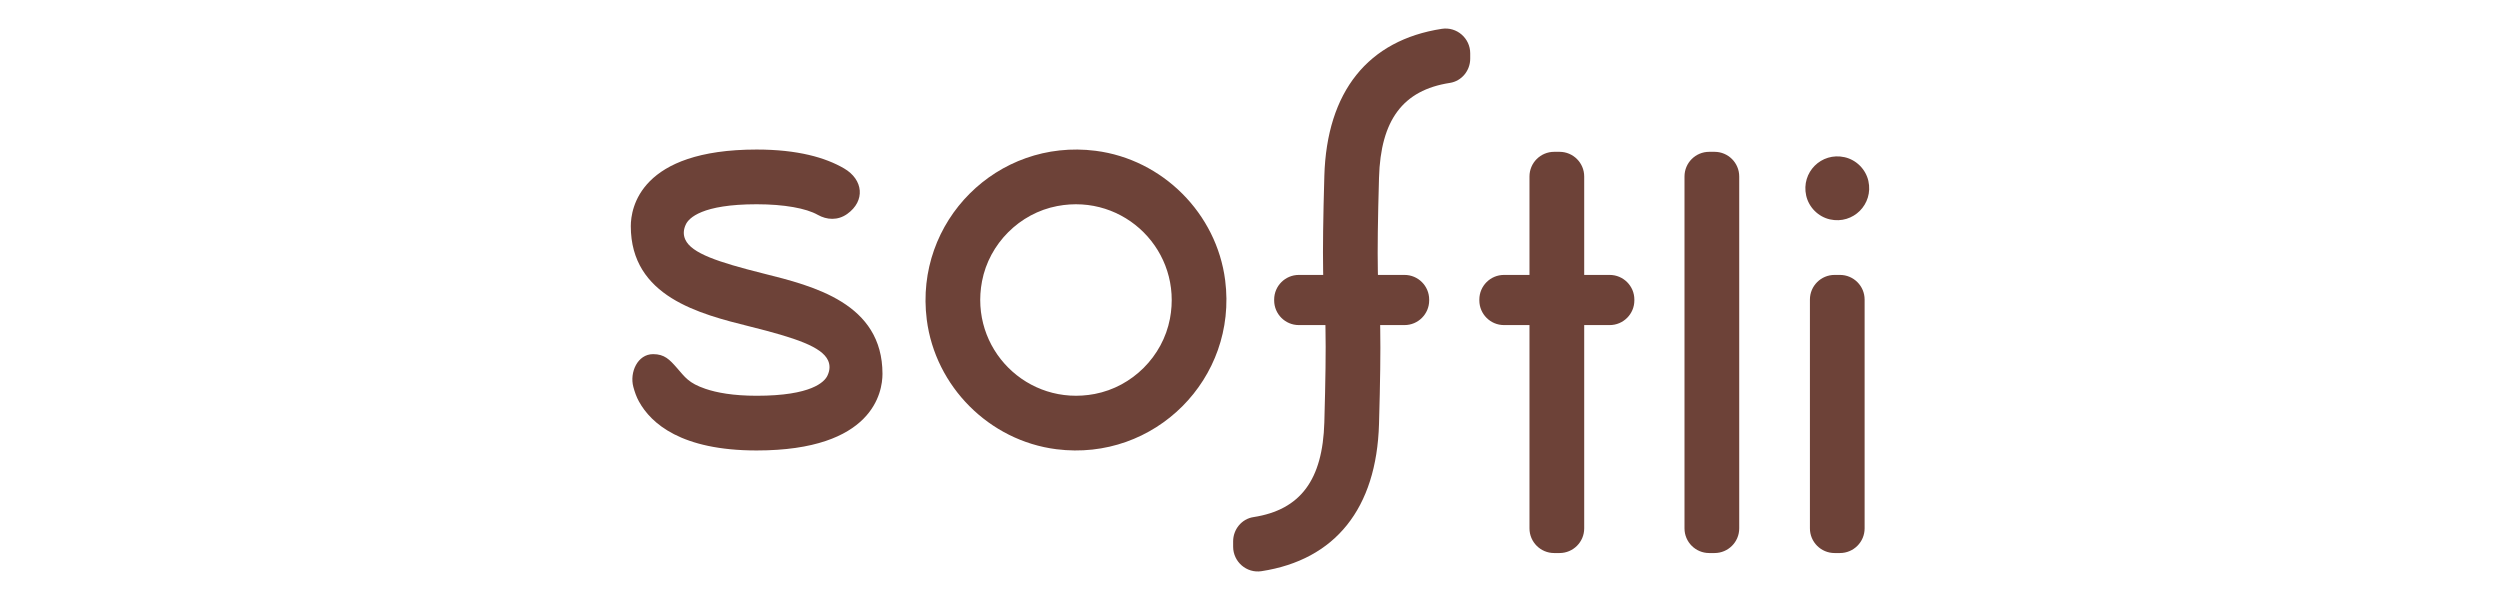 <?xml version="1.0" encoding="UTF-8"?>
<!DOCTYPE svg PUBLIC "-//W3C//DTD SVG 1.1//EN" "http://www.w3.org/Graphics/SVG/1.1/DTD/svg11.dtd">
<!-- Creator: CorelDRAW 2020 (64 Bit) -->
<svg xmlns="http://www.w3.org/2000/svg" xml:space="preserve" width="1250px" height="300px" version="1.1" style="shape-rendering:geometricPrecision; text-rendering:geometricPrecision; image-rendering:optimizeQuality; fill-rule:evenodd; clip-rule:evenodd"
viewBox="0 0 1250 300"
 xmlns:xlink="http://www.w3.org/1999/xlink"
 xmlns:xodm="http://www.corel.com/coreldraw/odm/2003">
 <defs>
  <style type="text/css">
   <![CDATA[
    .fil0 {fill:none}
    .fil1 {fill:#6D4238;fill-rule:nonzero}
   ]]>
  </style>
 </defs>
 <g id="Camada_x0020_1">
  <rect class="fil0" x="-0.51" width="1250" height="300"/>
  <g id="_833443808">
   <path class="fil1" d="M381.65 136.74c-22.84,-5.73 -35.83,-10.1 -38.98,-16.9 -1.12,-2.44 -1.03,-5.04 0.32,-7.77 1.48,-2.99 7.86,-9.94 35.34,-9.94 13.78,0 24.77,2.02 30.53,5.28 4.53,2.56 10.01,2.94 14.75,-0.44 9.13,-6.51 8.1,-17.13 -1.58,-22.77 -9.32,-5.42 -23.16,-9.43 -43.7,-9.43 -58.39,0 -62.93,29.32 -62.93,38.3 0,35.29 34.45,43.91 59.62,50.2 22.84,5.7 35.81,10.1 38.98,16.89 1.12,2.42 1,5.04 -0.34,7.78 -1.46,2.98 -7.84,9.94 -35.33,9.94 -11.81,0 -20.06,-1.57 -25.64,-3.48 -8.43,-2.89 -10.07,-5.71 -14.31,-10.53 -3.58,-4.07 -6.11,-6.8 -11.82,-6.8 -7.79,0 -11.83,9.11 -9.89,16.37 0.68,2.53 1.54,5.02 2.81,7.31 6.04,10.98 21.15,24.48 58.85,24.48 58.37,0 62.91,-29.32 62.91,-38.3 0,-35.31 -34.44,-43.9 -59.59,-50.19z"/>
   <path class="fil1" d="M547.37 196.98c-33.67,6.43 -62.79,-22.69 -56.36,-56.36 3.6,-18.82 18.78,-34 37.6,-37.59 33.67,-6.43 62.78,22.68 56.36,56.35 -3.6,18.83 -18.78,34 -37.6,37.6zm0.44 -121.58c-49.12,-6.26 -90.66,35.24 -84.43,84.39 4.25,33.51 31.31,60.57 64.82,64.82 49.15,6.24 90.65,-35.31 84.39,-84.43 -4.27,-33.48 -31.3,-60.51 -64.78,-64.78z"/>
   <path class="fil1" d="M662.17 88.06c-0.61,21.22 -0.8,36.18 -0.61,47.08l0.04 2.32 -12.18 0c-6.81,0 -12.34,5.52 -12.34,12.34l0 0.4c0,6.81 5.53,12.34 12.34,12.34l13.29 0 0.04 2.23c0.21,10.5 0.02,25.24 -0.58,46.39 -0.82,28.73 -11.88,43.76 -35.45,47.39 -5.9,0.9 -10.15,6.16 -10.15,12.12l0 2.68c0,7.53 6.72,13.38 14.16,12.24 36.87,-5.67 57.57,-31.32 58.78,-73.65 0.61,-21.22 0.8,-36.18 0.61,-47.08l-0.04 -2.32 12.18 0c6.81,0 12.33,-5.53 12.33,-12.34l0 -0.4c0,-6.82 -5.52,-12.34 -12.33,-12.34l-13.29 0 -0.05 -2.23c-0.2,-10.45 -0.02,-25.19 0.59,-46.39 0.82,-28.73 11.87,-43.76 35.45,-47.39 5.89,-0.91 10.15,-6.16 10.15,-12.12l0 -2.68c0,-7.53 -6.72,-13.38 -14.17,-12.24 -36.87,5.67 -57.57,31.32 -58.77,73.65z"/>
   <path class="fil1" d="M779.77 75.91l-2.69 0c-6.81,0 -12.34,5.52 -12.34,12.33l0 49.22 -12.74 0c-6.81,0 -12.33,5.52 -12.33,12.33l0 0.41c0,6.81 5.52,12.34 12.33,12.34l12.74 0 0 101.65c0,6.81 5.53,12.33 12.34,12.33l2.69 0c6.81,0 12.33,-5.52 12.33,-12.33l0 -101.65 12.74 0c6.81,0 12.34,-5.53 12.34,-12.34l0 -0.41c0,-6.81 -5.53,-12.33 -12.34,-12.33l-12.74 0 0 -49.22c0,-6.81 -5.52,-12.33 -12.33,-12.33z"/>
   <path class="fil1" d="M854.59 276.52l2.68 0c6.82,0 12.34,-5.52 12.34,-12.33l0 -175.95c0,-6.81 -5.52,-12.33 -12.34,-12.33l-2.68 0c-6.81,0 -12.34,5.52 -12.34,12.33l0 175.95c0,6.81 5.53,12.33 12.34,12.33z"/>
   <path class="fil1" d="M917.29 276.52l2.69 0c6.81,0 12.33,-5.52 12.33,-12.33l0 -114.4c0,-6.81 -5.52,-12.33 -12.33,-12.33l-2.69 0c-6.81,0 -12.33,5.52 -12.33,12.33l0 114.4c0,6.81 5.52,12.33 12.33,12.33z"/>
   <path class="fil1" d="M914.98 109.7c11.62,2.59 21.8,-7.59 19.21,-19.21 -1.31,-5.85 -6.04,-10.58 -11.9,-11.89 -11.62,-2.6 -21.8,7.58 -19.2,19.2 1.31,5.86 6.04,10.59 11.89,11.9z"/>
  </g>
 </g>
</svg>
